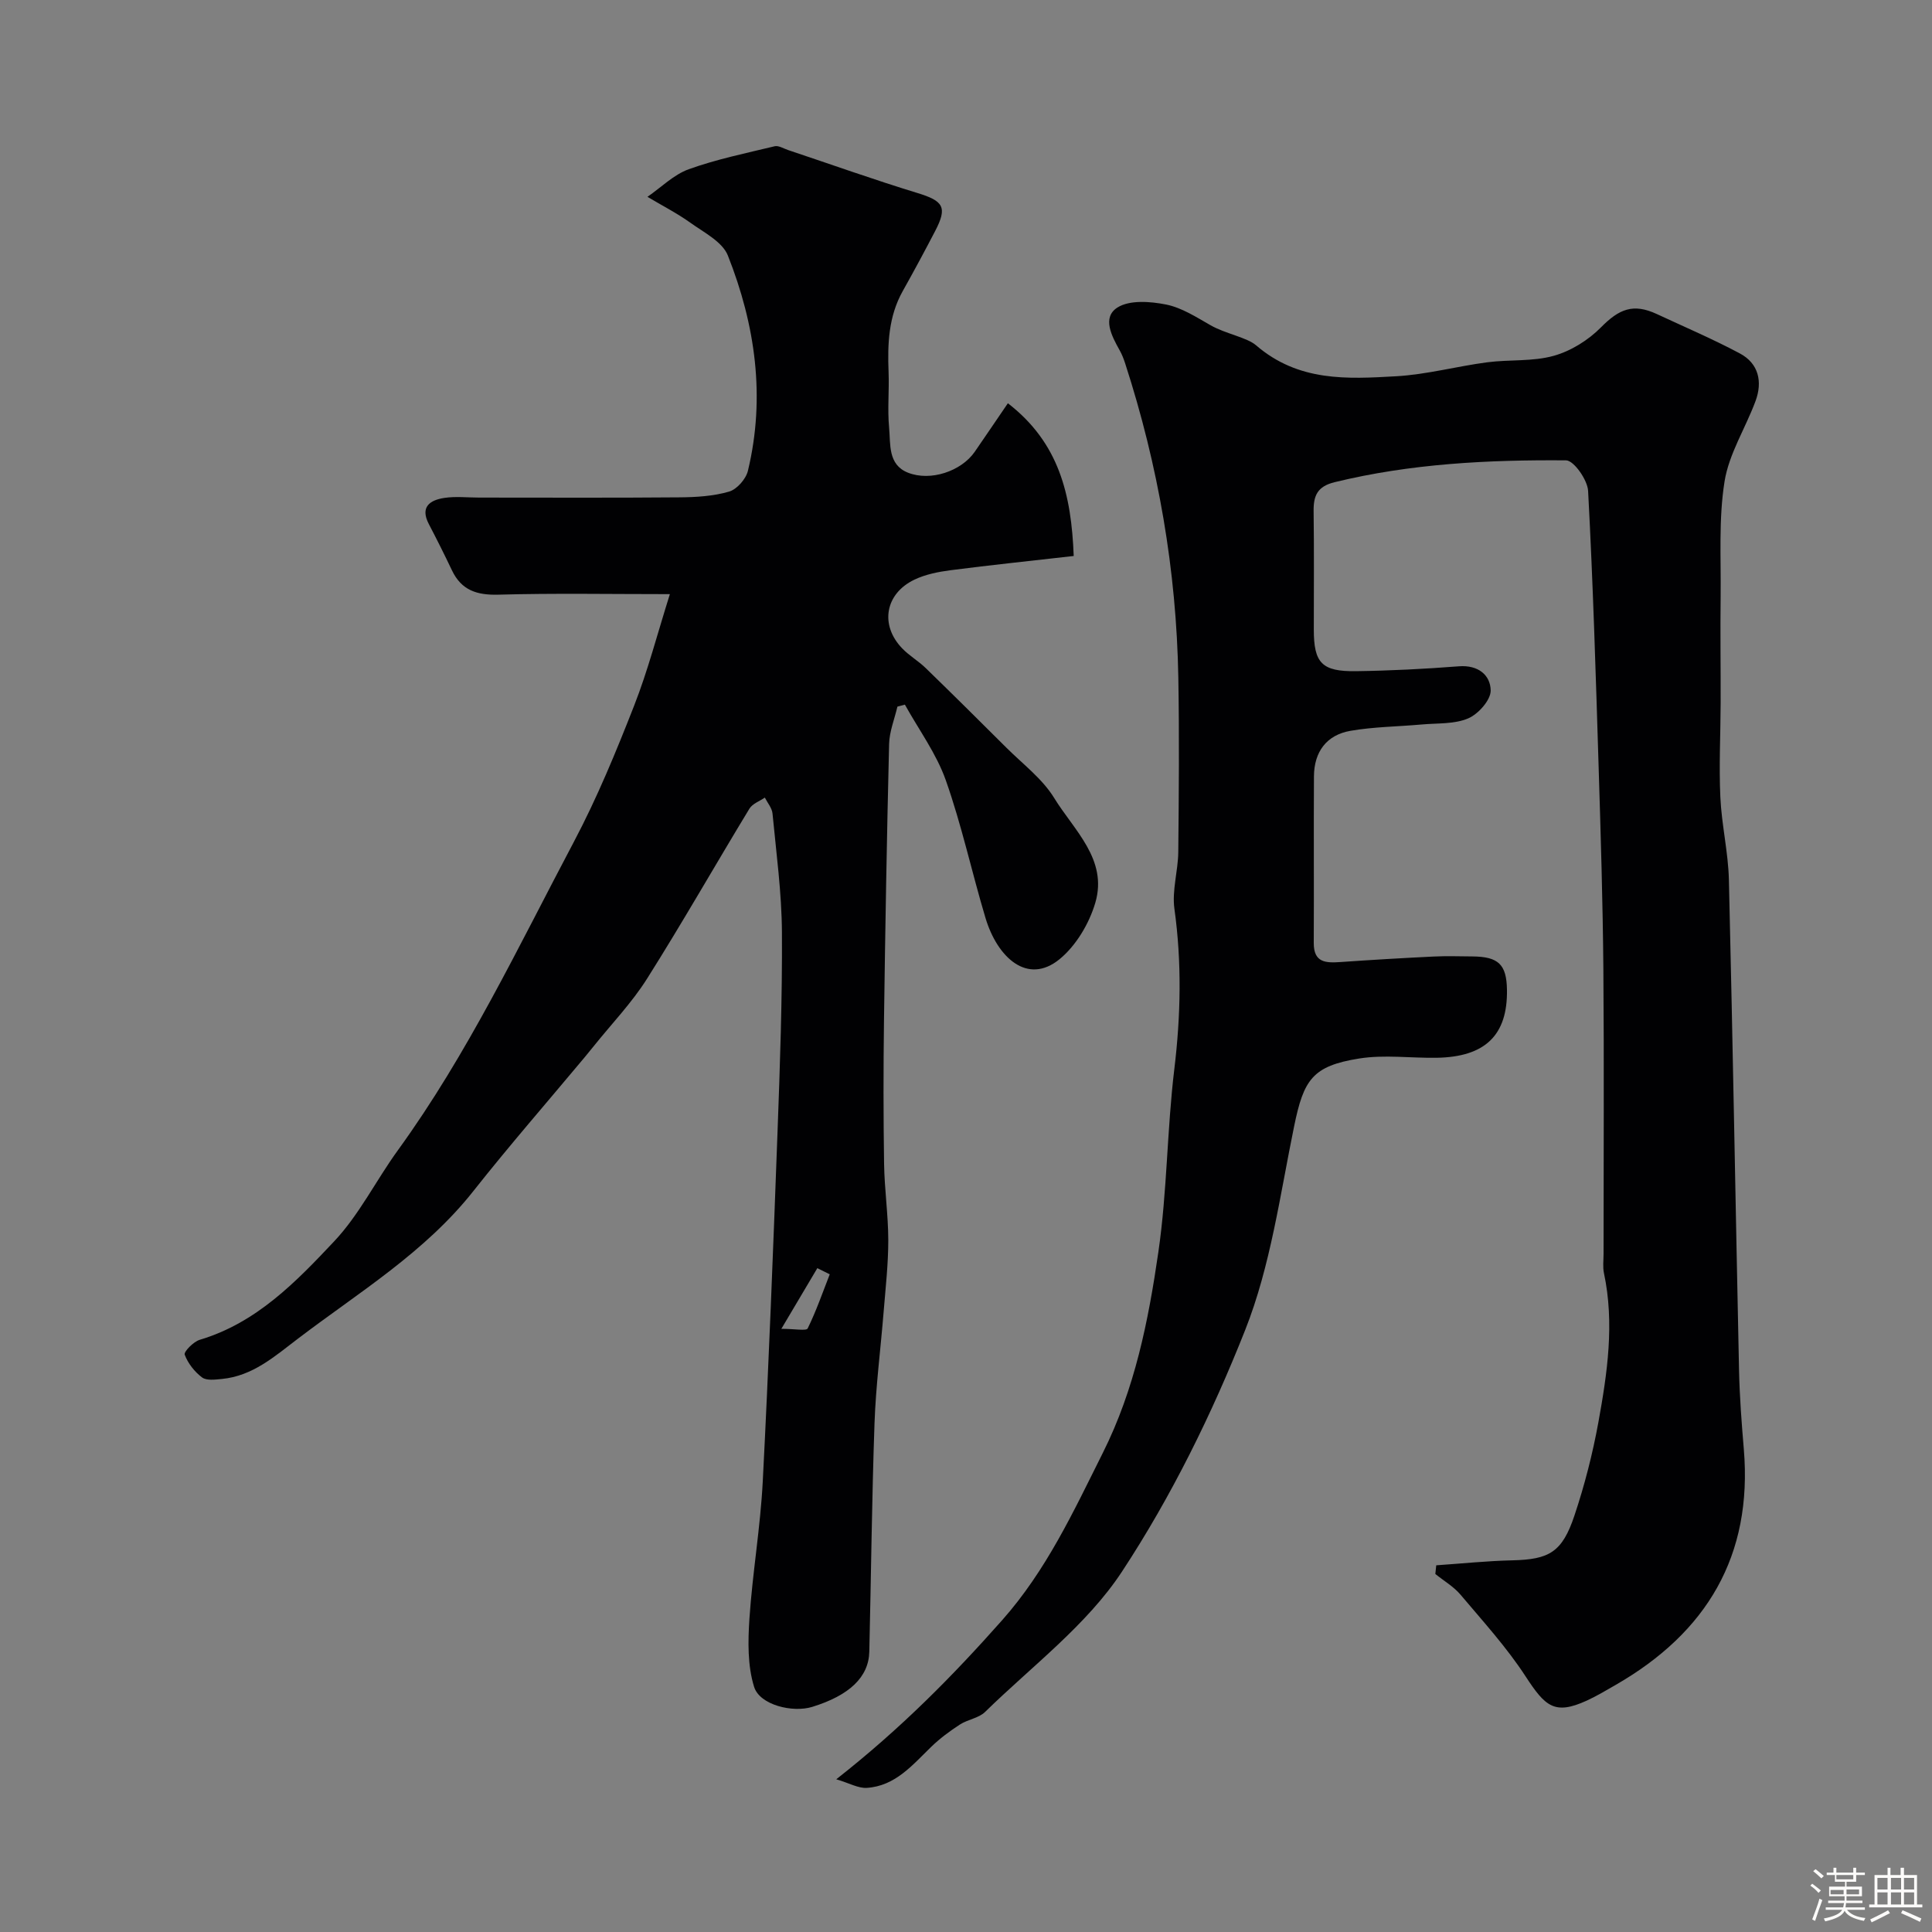 <svg enable-background="new 0 0 400 400" viewBox="0 0 400 400" xmlns="http://www.w3.org/2000/svg"><rect x="0" y="0" width="400" height="400" fill="#808080" stroke="none"/><path d="m374.8 390.4.4-.4c.7.5 1.3 1 1.8 1.4l-.5.5c-.5-.6-1.1-1.1-1.7-1.5zm1 7.3-.6-.3c.5-1.4 1.1-2.8 1.5-4.3.2.1.4.2.6.3-.5 1.3-1 2.8-1.5 4.3zm-.4-10.3.5-.4c.4.3 1 .8 1.7 1.4l-.5.5c-.5-.5-1.1-1-1.7-1.5zm2.5.3h1.7v-1h.6v1h3.5v-1h.6v1h1.8v.5h-1.8v1.4h-2v1h3.2v2h-3.2v.9h3.3v.5h-3.4c0 .3-.1.6-.1.9h4v.5h-3.7c.7.9 1.9 1.5 3.8 1.7-.1.2-.2.4-.3.6-2.1-.4-3.5-1.1-4-2.1-.4 1-1.8 1.7-4 2.2-.1-.2-.2-.4-.3-.6 2.1-.4 3.4-1 3.8-1.8h-3.4v-.5h3.6c.1-.3.1-.6.2-.9h-3.3v-.5h3.4c0-.3 0-.6 0-.9h-3.2v-2h3.3v-1h-2.1v-1.4h-1.7v-.5zm1.1 3.5v1h2.7c0-.3 0-.4 0-.4 0-.1 0-.2 0-.2 0-.1 0-.2 0-.3h-2.7zm1.2-3v.9h3.5v-.9zm4.7 3h-2.6v.6.4h2.6z" fill="#fcfbfa"/><path d="m393.6 386.7h.6v1.5h2.7v6.1h1.1v.6h-11v-.6h1.1v-6.1h2.7v-1.5h.6v1.5h2.1v-1.5zm-2.7 8.8.4.6c-1.2.6-2.5 1.3-3.8 1.9-.1-.2-.2-.4-.3-.6 1.2-.6 2.5-1.2 3.7-1.9zm-2.2-6.7v2.4h2.1v-2.4zm0 3v2.5h2.1v-2.5zm2.8-3v2.4h2.1v-2.4zm0 3v2.5h2.1v-2.5zm6 6.1c-1.4-.7-2.7-1.3-3.9-1.8l.3-.6c1.5.6 2.7 1.2 3.9 1.7zm-1.2-9.1h-2.1v2.4h2.1zm-2.1 3v2.5h2.1v-2.5z" fill="#fcfbfa"/><g fill="#010103"><path d="m297.36 324.08c5.25-.36 10.49-.91 15.74-1.03 7.64-.18 10.33-1.65 12.88-9.3 2.1-6.28 3.76-12.77 4.95-19.29 1.85-10.2 3.36-20.48 1.15-30.88-.27-1.28-.08-2.66-.08-3.99 0-19.66.12-39.33-.04-58.99-.12-13.94-.55-27.87-.98-41.8-.59-19.06-1.16-38.12-2.18-57.16-.12-2.28-2.96-6.31-4.56-6.33-16.1-.13-32.15.67-47.92 4.52-3.56.87-4.39 2.77-4.35 6 .11 8.16.04 16.33.04 24.5 0 6.93 1.64 8.73 8.75 8.63 7.1-.1 14.21-.46 21.3-1.01 3.97-.31 6.52 1.81 6.57 5 .03 1.98-2.57 4.9-4.67 5.79-2.88 1.22-6.4.96-9.66 1.26-4.91.44-9.88.47-14.71 1.31-4.96.86-7.52 4.37-7.55 9.42-.07 11.5.02 23-.04 34.5-.02 4.13 2.53 4.15 5.54 3.95 6.42-.45 12.86-.83 19.29-1.14 2.66-.13 5.33-.04 8-.02 5.41.04 7.09 1.66 7.17 6.9.15 9.37-4.48 13.91-14.53 14.08-5.36.09-10.82-.68-16.05.15-9.72 1.55-11.51 4.39-13.49 14.06-2.91 14.17-4.86 28.85-10.13 42.16-6.87 17.36-15.27 34.45-25.51 50.02-7.3 11.1-18.65 19.56-28.34 29.05-1.32 1.29-3.59 1.55-5.22 2.61-2.09 1.36-4.14 2.87-5.93 4.61-3.89 3.77-7.44 8.12-13.34 8.5-1.76.11-3.59-.97-6.32-1.78 13.47-10.58 24.13-21.42 34.32-32.91 9.2-10.38 14.77-22.48 20.85-34.63 6.66-13.29 9.45-27.37 11.52-41.64 1.82-12.51 1.78-25.28 3.3-37.85 1.34-11.12 1.56-22.09.02-33.19-.53-3.81.76-7.84.8-11.77.12-12.03.22-24.06.01-36.08-.39-22.23-4.15-43.92-11.01-65.08-.3-.93-.66-1.86-1.14-2.71-1.66-2.96-3.68-6.8-.46-8.85 2.52-1.6 6.81-1.27 10.08-.62 3.24.65 6.27 2.62 9.22 4.3 3.07 1.75 7.51 2.51 9.39 4.13 8.82 7.6 18.9 6.99 29.03 6.42 6.31-.36 12.54-2.06 18.84-2.89 4.58-.6 9.39-.12 13.76-1.34 3.57-.99 7.18-3.25 9.8-5.9 3.76-3.81 6.67-5.02 11.56-2.75 5.75 2.68 11.59 5.17 17.18 8.15 3.91 2.08 4.73 5.86 3.26 9.85-2.07 5.6-5.5 10.91-6.42 16.66-1.24 7.76-.72 15.8-.81 23.73-.09 7.39.02 14.78 0 22.17-.02 6.49-.36 12.99-.06 19.46.26 5.72 1.63 11.4 1.77 17.11.81 33.86 1.38 67.73 2.1 101.59.12 5.44.53 10.88.99 16.3 1.85 22.1-7.7 37.97-26.53 48.8-1.97 1.13-3.93 2.31-6 3.26-6.69 3.05-8.6 1.18-12.67-5.05-3.91-6-8.8-11.37-13.44-16.87-1.43-1.7-3.47-2.88-5.23-4.3.05-.62.12-1.21.19-1.8z"/><path d="m208.67 83.49c10.6 8.18 13.15 18.91 13.63 31.62-8.76 1-17.15 1.87-25.51 2.95-2.54.33-5.19.86-7.47 1.95-6.08 2.91-7.18 9.39-2.55 14.21 1.46 1.53 3.37 2.62 4.89 4.1 5.6 5.44 11.14 10.93 16.66 16.44 3.41 3.41 7.48 6.45 9.94 10.46 4.08 6.66 11.13 12.72 8.52 21.66-1.26 4.31-3.99 8.91-7.41 11.71-6.66 5.43-12.88-.37-15.33-8.52-2.84-9.48-4.93-19.21-8.22-28.52-1.95-5.53-5.59-10.46-8.47-15.66-.52.14-1.03.27-1.55.41-.6 2.58-1.66 5.15-1.72 7.75-.47 19.1-.8 38.2-1.06 57.3-.13 9.87-.13 19.74.02 29.61.08 5.27.86 10.54.87 15.8 0 4.93-.56 9.87-.96 14.8-.62 7.7-1.62 15.39-1.89 23.1-.55 15.76-.71 31.53-1.08 47.3-.12 5.27-4.12 9.05-11.81 11.43-4.04 1.25-10.86-.37-12.04-4.14-1.37-4.39-1.28-9.43-.97-14.13.64-9.48 2.27-18.9 2.76-28.38 1.24-24.12 2.17-48.27 3.06-72.41.51-13.76.99-27.54.91-41.3-.05-8.21-1.17-16.41-1.95-24.6-.11-1.14-1.04-2.21-1.59-3.3-1.08.75-2.55 1.26-3.18 2.28-7.11 11.71-13.89 23.63-21.2 35.21-3.16 5.01-7.36 9.37-11.08 14.02-.62.77-1.24 1.53-1.87 2.29-7.68 9.2-15.57 18.25-23 27.65-10.05 12.73-23.73 20.98-36.35 30.59-4.85 3.69-9.36 7.71-15.73 8.33-1.38.13-3.18.38-4.11-.32-1.55-1.17-2.93-2.92-3.59-4.72-.22-.59 1.81-2.68 3.12-3.07 11.73-3.5 19.92-11.98 27.84-20.4 5.19-5.52 8.66-12.61 13.16-18.82 14.49-19.98 24.99-42.23 36.47-63.91 4.79-9.06 8.72-18.61 12.46-28.16 2.86-7.29 4.83-14.94 7.4-23.09-12.57 0-24.05-.21-35.52.11-4.46.12-7.64-.92-9.6-5.04-1.53-3.22-3.13-6.41-4.78-9.57-1.87-3.57.24-4.97 3.19-5.42 2.36-.36 4.82-.07 7.23-.07 13.83 0 27.67.07 41.5-.05 3.43-.03 6.98-.24 10.24-1.19 1.62-.47 3.49-2.6 3.9-4.31 3.67-15.28 1.53-30.21-4.15-44.56-1.13-2.85-4.94-4.77-7.76-6.79-2.81-2.01-5.92-3.59-8.89-5.37 2.83-1.95 5.42-4.58 8.54-5.71 5.76-2.07 11.83-3.32 17.8-4.76.8-.19 1.82.46 2.73.77 8.93 2.98 17.79 6.15 26.79 8.9 5.44 1.66 6.29 2.93 3.69 7.91-2.17 4.17-4.4 8.31-6.7 12.41-2.95 5.26-3.16 10.95-2.93 16.76.15 3.83-.25 7.69.11 11.49.32 3.43-.29 7.68 3.9 9.34 4.69 1.86 11.02-.31 13.8-4.28 2.23-3.22 4.4-6.45 6.89-10.09zm-36.88 180.34c-.86-.42-1.71-.84-2.57-1.27-2.25 3.79-4.51 7.59-7.45 12.56 2.82 0 5.18.47 5.45-.08 1.77-3.61 3.1-7.45 4.57-11.21z"/></g></svg>